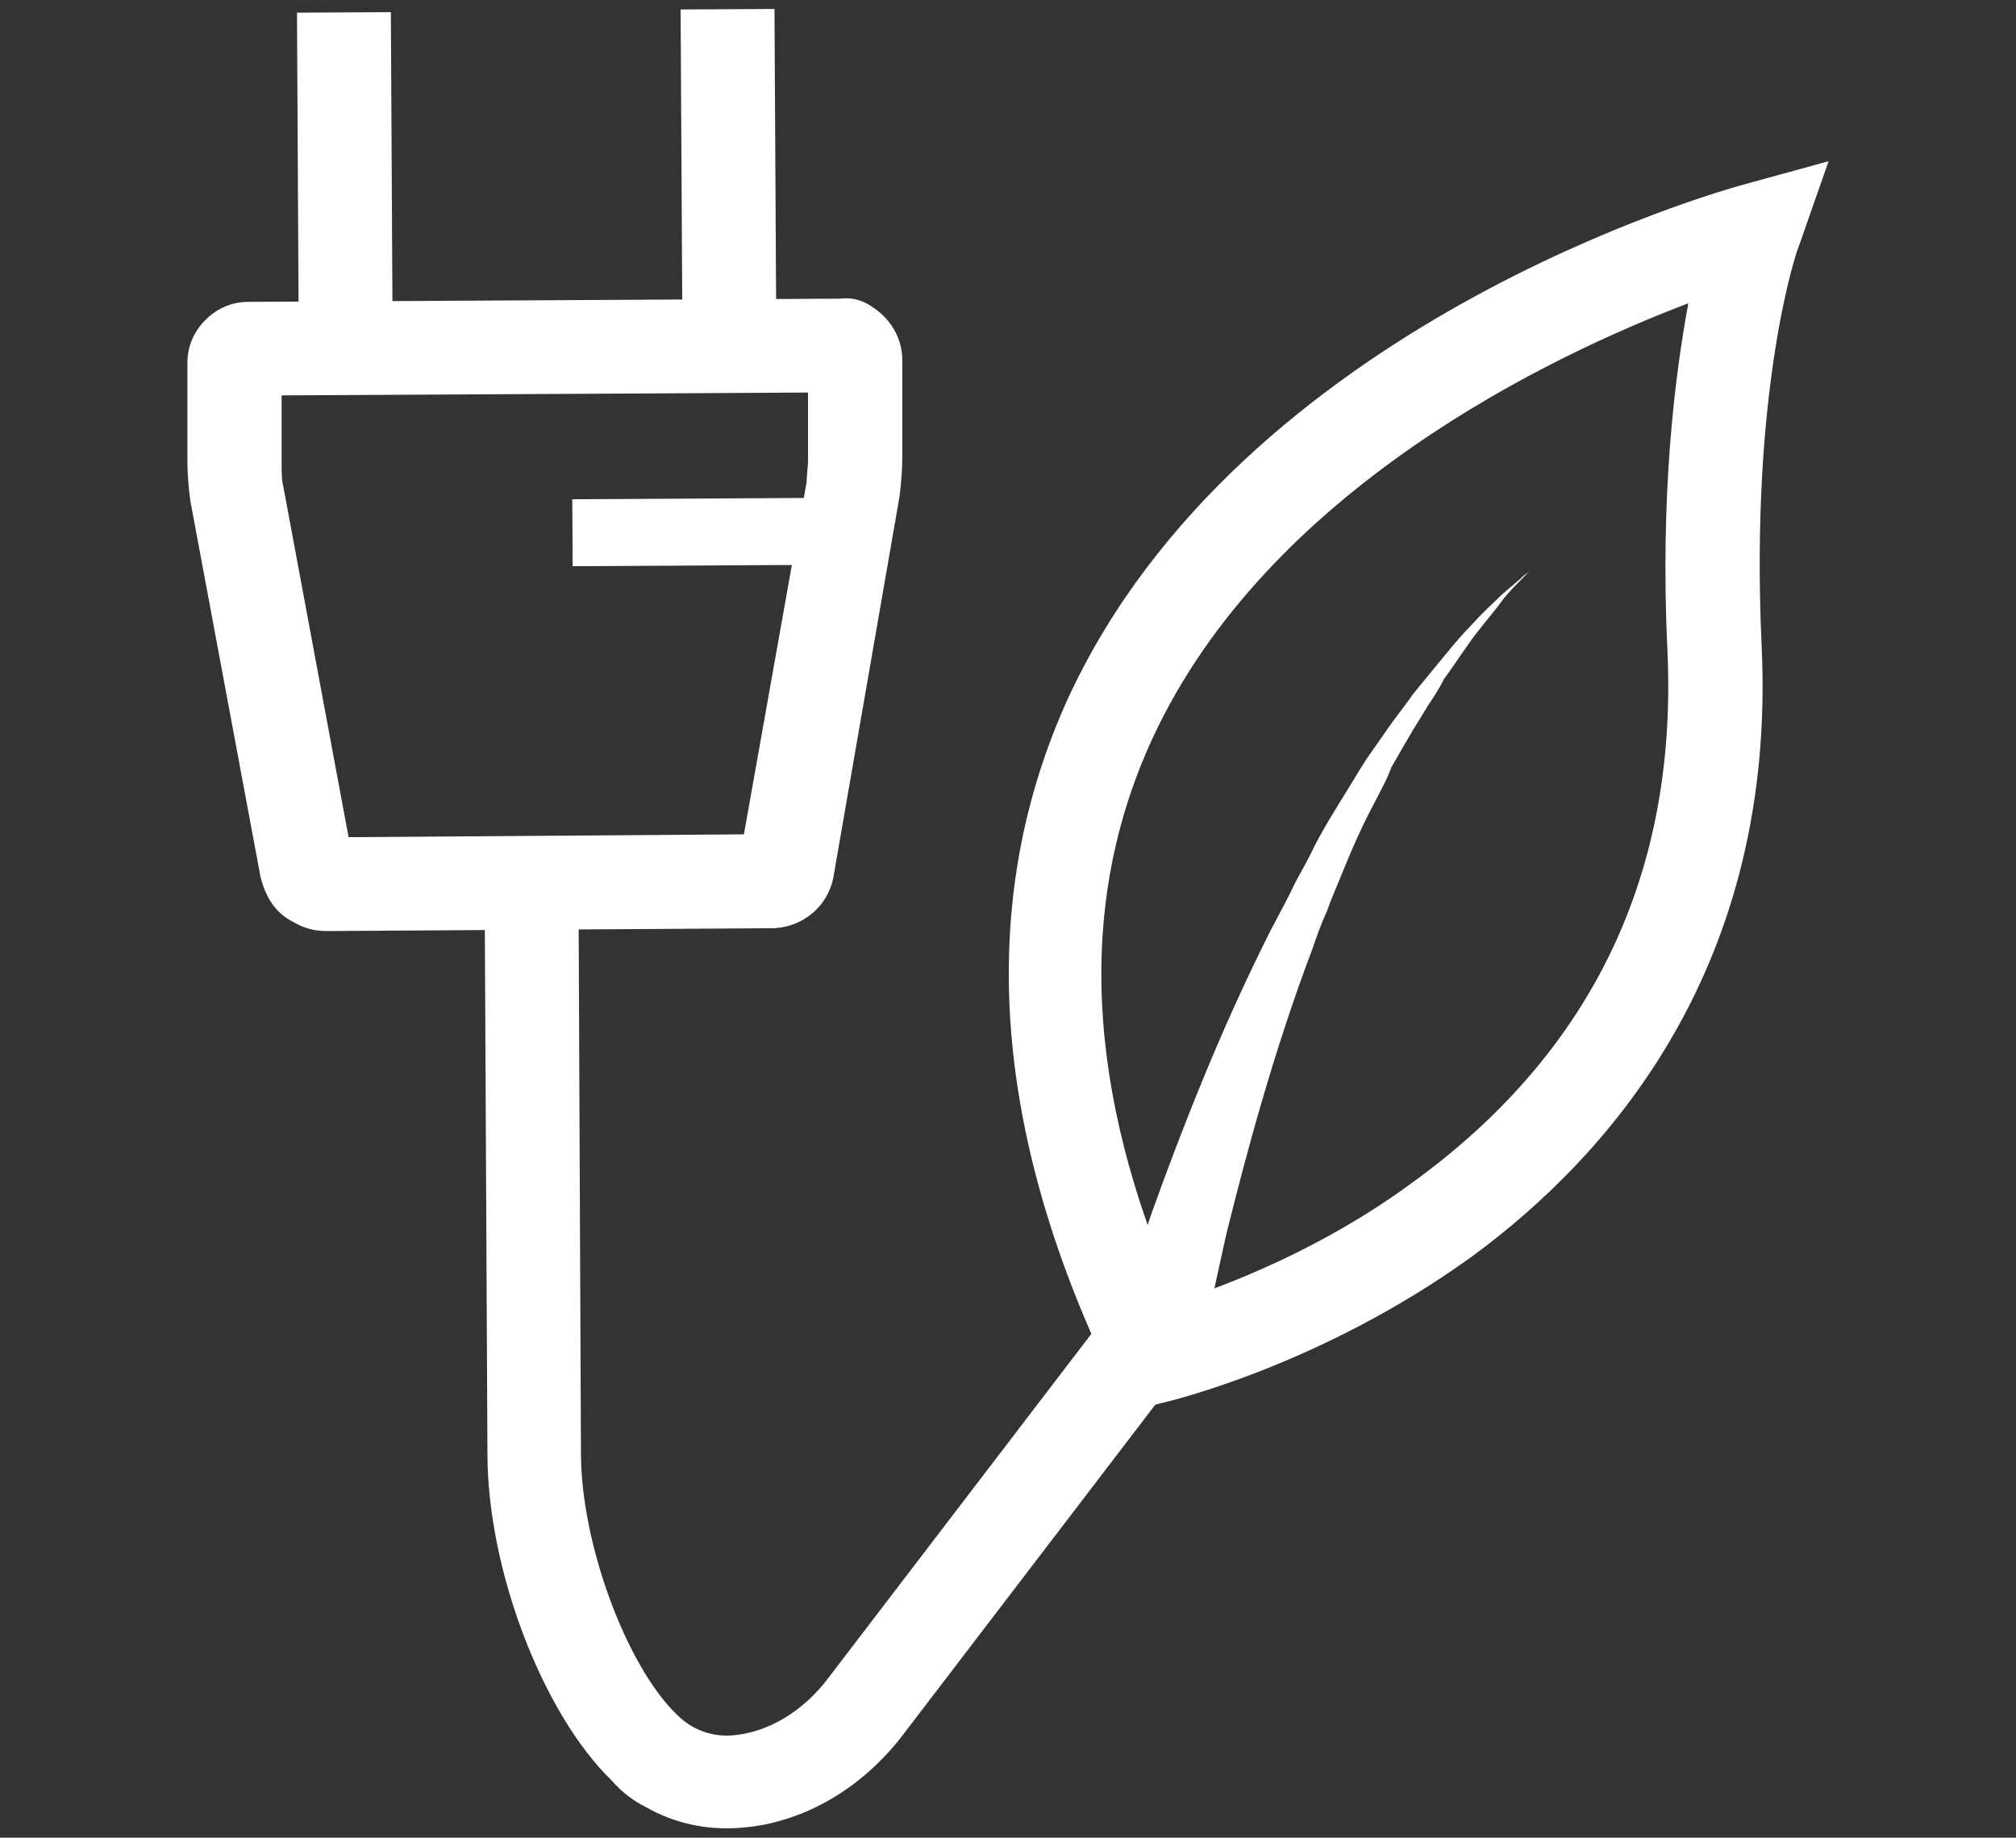 <?xml version="1.0" encoding="UTF-8"?>
<!-- Generator: Adobe Illustrator 26.0.2, SVG Export Plug-In . SVG Version: 6.00 Build 0)  -->
<svg xmlns="http://www.w3.org/2000/svg" xmlns:xlink="http://www.w3.org/1999/xlink" version="1.1" x="0px" y="0px" viewBox="0 0 569.1 518.7" xml:space="preserve">
<rect x="0" y="0" width="569.1" height="518.7" fill="#333333" stroke="none"/>
<g id="Ebene_2" display="none">
	<rect x="-62" y="-64" display="inline" fill="#F90000" stroke="#000000" stroke-miterlimit="10" width="798" height="682"></rect>
</g>
<g id="Artwork" display="none">
	<g display="inline">
		<path fill="#FFFFFF" d="M222.6,263.5l-36.6,36.6c-6.5,6.5-10,15.1-10,24.3c0,9.2,3.6,17.8,10,24.3l7.1,7.1l-4.3,4.3    c-12.9,12.9-33.9,12.9-47,0l-36.5-36.5c-24.1-24.1-63.1-24.1-87.2,0c-24.1,24.1-24.1,63.1,0,87.2l36.5,36.6    c6.3,6.3,9.8,14.6,9.8,23.5c0,8.8-3.5,17.2-9.8,23.5c-5.6,5.6-5.6,14.5,0,20.1c2.8,2.8,6.4,4.2,10.1,4.2c3.6,0,7.3-1.4,10.1-4.2    c11.6-11.6,18-27.1,18-43.6s-6.4-32-18-43.6l-36.5-36.6c-12.9-12.9-12.9-33.9,0-47c12.9-13,33.9-12.9,47,0l36.5,36.4    c24.1,24.1,63.1,24.1,87.2,0l4.3-4.3l7.1,7.1c6.7,6.7,15.5,10,24.3,10s17.6-3.4,24.3-10l36.6-36.6c13.3,4.3,27,6.6,40.7,6.6    c33.4,0,66.7-12.7,92.1-38l64.1-64.1l11.5,11.5c2.8,2.8,6.4,4.2,10.1,4.2c3.7,0,7.3-1.4,10.1-4.2c5.6-5.6,5.6-14.5,0-20.1    l-47.1-47.1l77.9-77.9c5.6-5.6,5.6-14.5,0-20.1c-5.6-5.6-14.5-5.6-20.1,0L467,175l-72.9-72.8L472,24.3c5.6-5.6,5.6-14.5,0-20.1    c-5.6-5.6-14.5-5.6-20.1,0l-77.9,77.9L326.9,35c-5.6-5.6-14.5-5.6-20.1,0c-5.6,5.6-5.6,14.5,0,20.1l11.5,11.5l-64.1,64.1    C218.3,166.6,207.8,218.2,222.6,263.5z M274.2,294.7c-39.6-39.6-39.6-104.2,0-143.8l64.1-64.1l143.9,143.7l-64.1,64.1    C378.4,334.4,313.8,334.4,274.2,294.7z M235.4,291c5.2,8.5,11.4,16.5,18.7,23.8c7.3,7.3,15.3,13.5,23.8,18.7l-29.3,29.3    c-2.2,2.3-5.9,2.3-8.3,0l-34.3-34.3c-1.5-1.5-1.7-3.3-1.7-4.1c0-0.9,0.2-2.7,1.7-4.1L235.4,291z"></path>
	</g>
</g>
<g id="Ebene_3">
	<g>
		<g>
			<path fill="#FFFFFF" d="M476.6,85.6c-3.8,20.6-8,53.5-5.9,98.1c2.9,62.7-21.1,112.9-71.2,149.5c-26.1,19.4-53.1,29.5-67,34.1     c-26.1-59.4-28.6-112.4-7.2-158.8C357.8,138.2,437.9,100.3,476.6,85.6 M318.3,398.4l10.1-2.5c1.7-0.4,44.6-10.5,87.2-41.3     c39.6-29.1,85.9-82.5,81.7-172.2c-3.4-73.3,10.1-112.4,10.5-112.9l8.4-24l-24.4,6.7c-5.9,1.7-141.5,39.2-190.3,144.9     c-25.7,56.4-21.9,120.9,12.2,191.6L318.3,398.4z"></path>
			<path fill="#FFFFFF" d="M338.5,386.2c0,0,0-0.8,0.4-2.5s0.8-4.2,1.3-7.6c1.3-6.7,3.4-16,5.9-27.4c5.5-22.3,13.5-52.2,24.4-80.9     c1.3-3.8,2.5-7.2,4.2-10.9c1.3-3.8,2.9-7.2,4.2-10.5c2.9-7.2,5.9-13.9,9.3-20.2c1.7-3.4,3.4-6.3,4.6-9.7c1.7-2.9,3.4-5.9,5.1-8.8     c1.7-2.9,3.4-5.5,5.1-8.4c1.7-2.5,3.4-5.1,4.6-7.6c3.4-4.6,6.3-9.3,9.3-13.1c2.9-3.8,5.5-6.7,7.6-9.7c2.1-2.5,4.2-4.6,5.5-5.9     s2.1-2.1,2.1-2.1s-0.8,0.8-2.1,1.7c-1.3,1.3-3.4,2.9-5.9,5.1c-2.5,2.5-5.5,5.1-8.8,8.8c-3.4,3.4-6.7,7.6-10.5,12.2     c-1.7,2.1-3.8,4.6-5.9,7.2c-1.7,2.5-3.8,5.1-5.9,8c-2.1,2.9-3.8,5.5-5.9,8.4c-2.1,2.9-3.8,5.9-5.9,9.3c-3.8,6.3-8,12.6-11.4,19.8     c-1.7,3.4-3.8,6.7-5.5,10.5c-1.7,3.4-3.8,7.2-5.5,10.5c-14.3,28.2-25.7,57.7-33.7,80c-3.8,11.4-7.2,20.6-8.8,27.4     c-0.8,3.4-1.7,5.9-2.5,7.6c-0.4,1.7-0.8,2.9-0.8,2.9L338.5,386.2z"></path>
			<path fill="#FFFFFF" d="M210,235.5l-111.6,0.8l-18.5-99.4c-0.4-1.3-0.4-4.2-0.4-5.9v-19.4l148.6-0.8v19.4c0,1.3-0.4,4.2-0.4,5.9     L210,235.5z M82.9,260.3L82.9,260.3c2.9,1.7,5.9,2.5,9.3,2.5l125.5-0.8c8.8,0,16.4-6.3,17.7-15.2l18.5-106.5     c0.4-2.9,0.8-7.6,0.8-10.5v-28.2c0-6.3-3.4-11.8-8.8-15.2c-2.5-1.7-5.5-2.5-8.8-2.1L70.2,85.2c-4.6,0-8.8,1.7-12.2,5.1     c-3.4,3.4-5.1,7.6-5.1,12.2v28.2c0,2.9,0.4,7.6,0.8,10.5l19.8,106.1C74.9,253.2,77.8,257.8,82.9,260.3"></path>
		</g>
		
			<rect x="192.4" y="2.6" transform="matrix(1 -5.603968e-03 5.603968e-03 1 -0.286 1.153)" fill="#FFFFFF" width="26.5" height="98.1"></rect>
		
			<rect x="84.1" y="3.5" transform="matrix(1 -5.394405e-03 5.394405e-03 1 -0.282 0.526)" fill="#FFFFFF" width="26.5" height="98.1"></rect>
		
			<rect x="161.6" y="140.7" transform="matrix(1 -5.597429e-03 5.597429e-03 1 -0.838 1.123)" fill="#FFFFFF" width="77.1" height="18.9"></rect>
		<g>
			<path fill="#FFFFFF" d="M182.2,510c8,4.6,17.3,6.7,27,5.9c17.3-1.3,34.1-10.9,45.9-26.5l83.4-109.1l-21.1-16L234,473.4     c-7.2,9.7-17.3,15.6-27,16.4c-4.2,0.4-10.5-0.4-16-5.9c-14.3-13.9-27-48.4-27-73.7L163.3,249h-26.5l0.8,161.3     c0,32.8,15.6,73.3,35,92.2C175.5,505.8,178.9,508.4,182.2,510"></path>
		</g>
	</g>
</g>
</svg>
